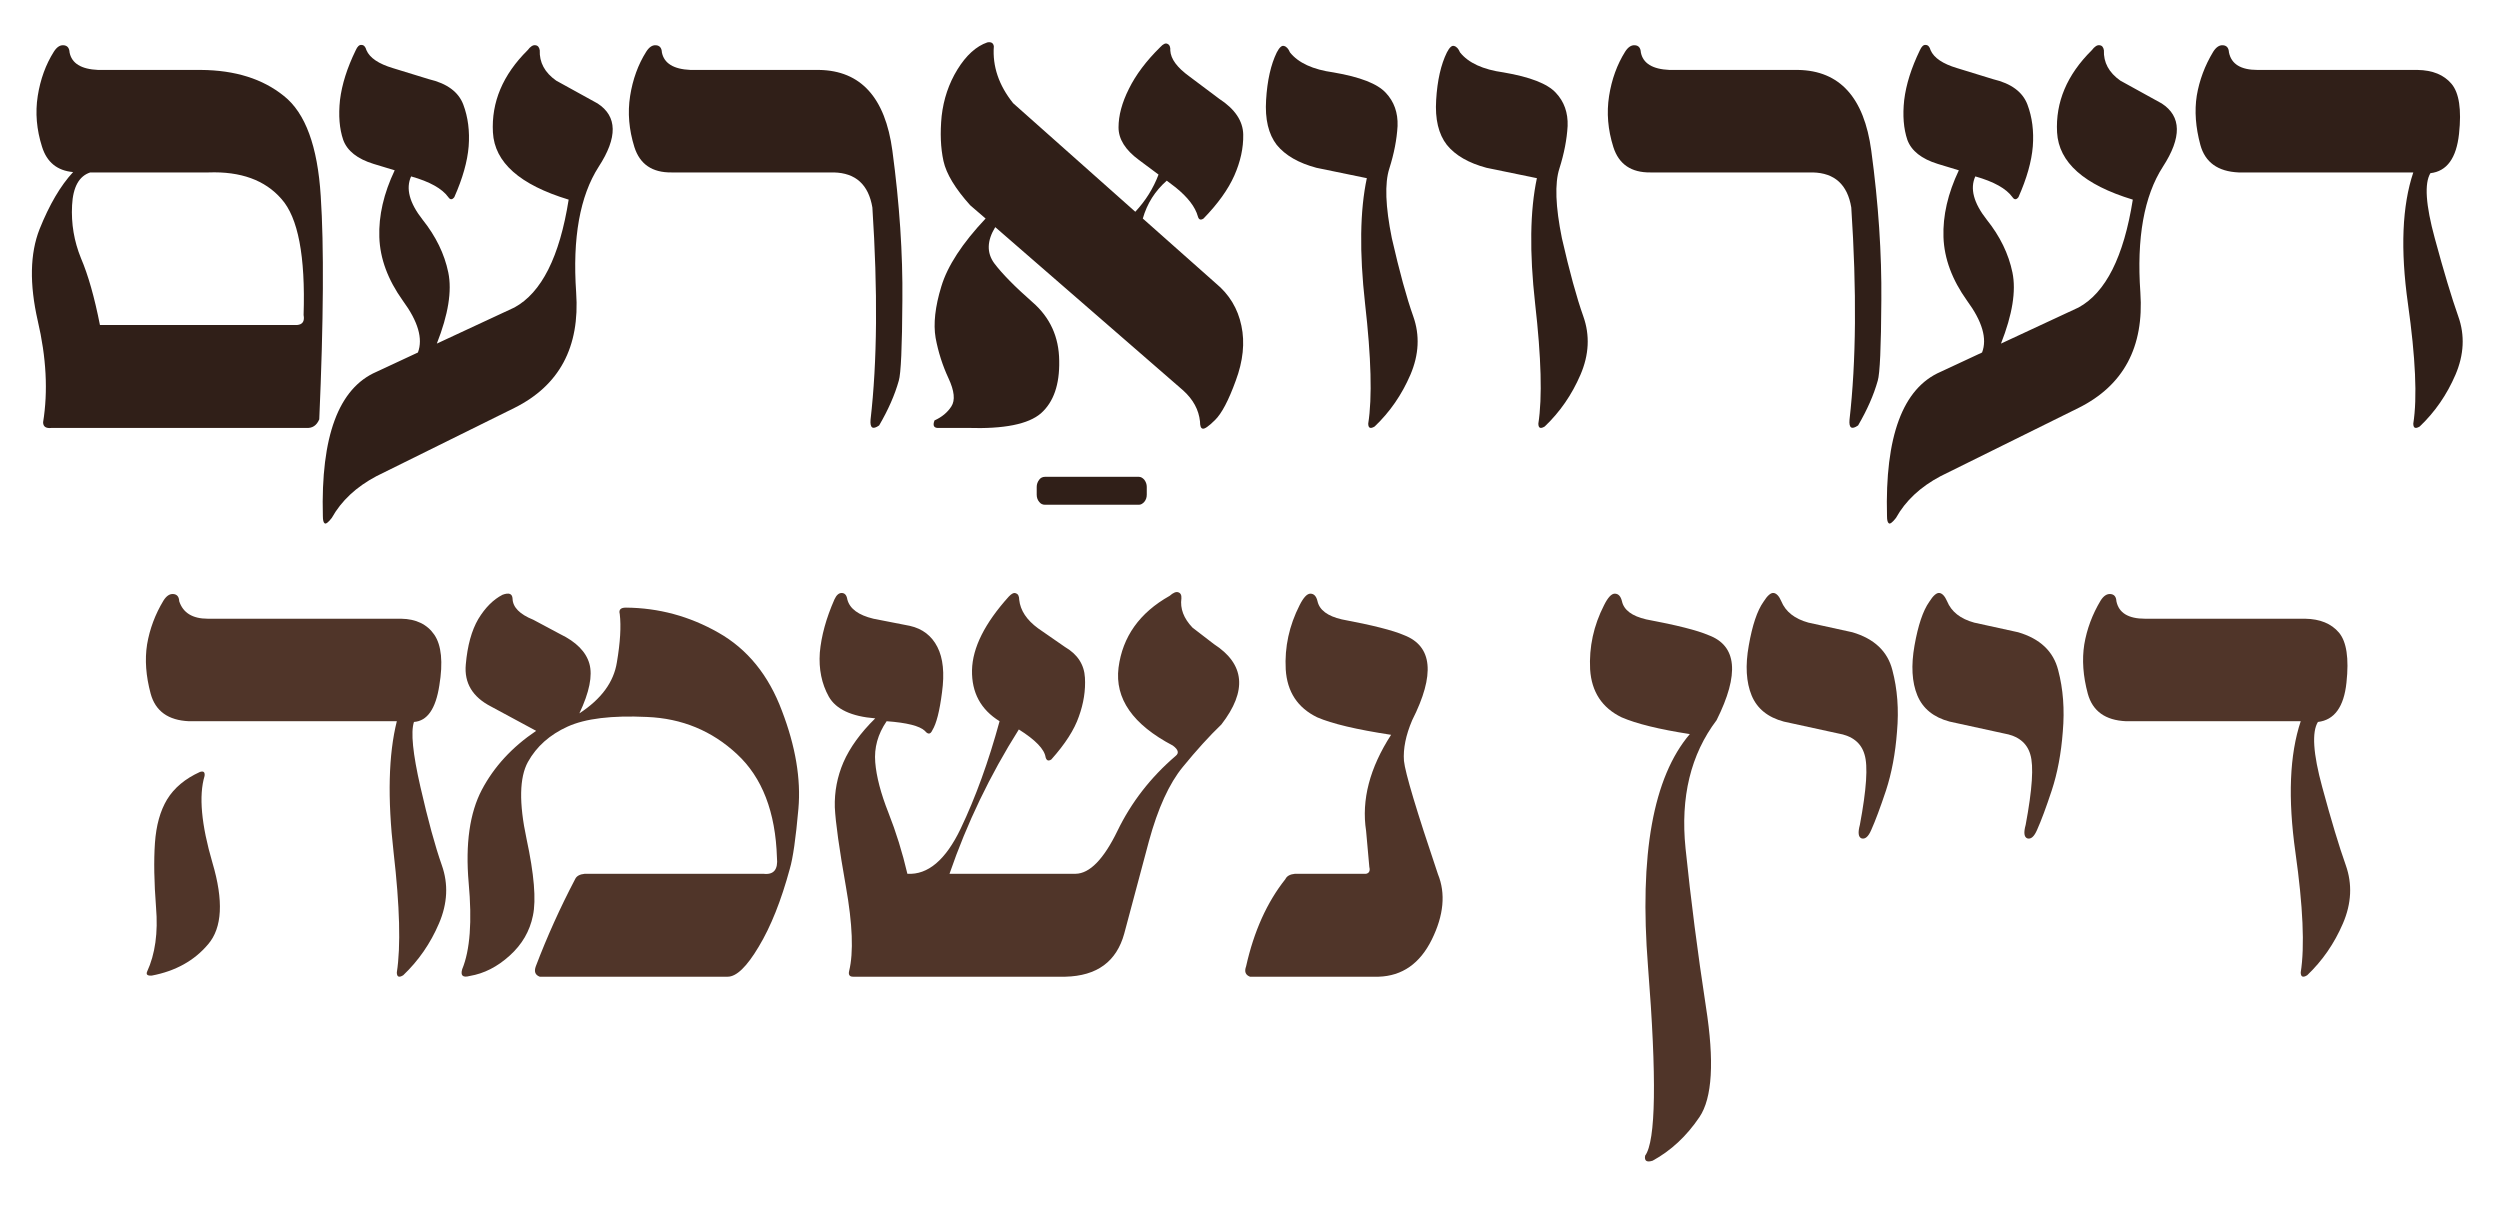 <svg width="41" height="20" viewBox="0 0 41 20" fill="none" xmlns="http://www.w3.org/2000/svg">
<path d="M4.873 5.33C4.963 5.322 4.998 5.268 4.979 5.166C5.01 4.201 4.889 3.567 4.615 3.262C4.346 2.953 3.947 2.809 3.42 2.828H1.48C1.297 2.887 1.197 3.067 1.182 3.367C1.166 3.668 1.215 3.957 1.328 4.235C1.445 4.508 1.549 4.873 1.639 5.33H4.873ZM1.199 2.822C0.938 2.799 0.768 2.66 0.689 2.406C0.6 2.125 0.576 1.848 0.619 1.574C0.662 1.301 0.75 1.059 0.883 0.848C0.93 0.774 0.982 0.738 1.041 0.742C1.104 0.746 1.137 0.785 1.141 0.86C1.176 1.039 1.332 1.135 1.609 1.147H3.297C3.855 1.151 4.309 1.293 4.656 1.574C5.008 1.852 5.209 2.399 5.26 3.215C5.314 4.028 5.307 5.248 5.236 6.877C5.193 6.979 5.121 7.026 5.02 7.018H0.848C0.754 7.029 0.707 6.998 0.707 6.924C0.789 6.416 0.76 5.862 0.619 5.26C0.482 4.658 0.492 4.158 0.648 3.76C0.809 3.358 0.992 3.045 1.199 2.822Z" fill="#301F18"/>
<path d="M7.164 5.635L8.436 5.043C8.881 4.801 9.178 4.211 9.326 3.274C8.525 3.031 8.111 2.664 8.084 2.172C8.057 1.676 8.246 1.227 8.652 0.824C8.699 0.762 8.742 0.735 8.781 0.742C8.82 0.746 8.844 0.774 8.852 0.824C8.844 1.024 8.934 1.19 9.121 1.322L9.801 1.697C10.125 1.908 10.131 2.254 9.818 2.735C9.51 3.215 9.387 3.903 9.449 4.797C9.512 5.692 9.174 6.322 8.436 6.69L6.174 7.809C5.842 7.985 5.598 8.213 5.441 8.494C5.383 8.569 5.344 8.598 5.324 8.582C5.305 8.57 5.295 8.531 5.295 8.465C5.26 7.156 5.553 6.367 6.174 6.098L6.854 5.781C6.939 5.555 6.857 5.272 6.607 4.932C6.361 4.588 6.232 4.24 6.221 3.889C6.209 3.537 6.293 3.172 6.473 2.793L6.127 2.688C5.861 2.606 5.695 2.475 5.629 2.295C5.566 2.111 5.549 1.893 5.576 1.639C5.607 1.385 5.693 1.113 5.834 0.824C5.861 0.762 5.893 0.733 5.928 0.737C5.967 0.737 5.994 0.766 6.01 0.824C6.064 0.949 6.209 1.047 6.443 1.117L7.035 1.299C7.332 1.369 7.52 1.508 7.598 1.715C7.676 1.922 7.705 2.151 7.686 2.401C7.666 2.647 7.588 2.924 7.451 3.233C7.416 3.279 7.383 3.279 7.352 3.233C7.25 3.092 7.047 2.979 6.742 2.893C6.652 3.092 6.715 3.328 6.93 3.602C7.148 3.875 7.289 4.164 7.352 4.469C7.414 4.77 7.352 5.158 7.164 5.635Z" fill="#301F18"/>
<path d="M13.434 1.147C14.117 1.158 14.518 1.6 14.635 2.471C14.752 3.342 14.807 4.16 14.799 4.926C14.795 5.692 14.775 6.131 14.74 6.244C14.674 6.479 14.566 6.723 14.418 6.977C14.312 7.051 14.266 7.02 14.277 6.883C14.387 5.93 14.396 4.77 14.307 3.403C14.244 3.028 14.033 2.836 13.674 2.828H11.014C10.697 2.832 10.494 2.694 10.404 2.412C10.315 2.127 10.291 1.848 10.334 1.574C10.377 1.301 10.465 1.059 10.598 0.848C10.645 0.774 10.697 0.738 10.756 0.742C10.818 0.746 10.852 0.785 10.855 0.86C10.891 1.039 11.047 1.135 11.324 1.147H13.434Z" fill="#301F18"/>
<path d="M17.137 7.82H18.678C18.709 7.82 18.738 7.836 18.766 7.867C18.793 7.903 18.807 7.942 18.807 7.985V8.113C18.807 8.16 18.793 8.199 18.766 8.231C18.738 8.262 18.709 8.278 18.678 8.278H17.137C17.098 8.278 17.066 8.262 17.043 8.231C17.016 8.199 17.002 8.16 17.002 8.113V7.985C17.002 7.942 17.016 7.903 17.043 7.867C17.066 7.836 17.098 7.82 17.137 7.82Z" fill="#301F18"/>
<path d="M16.322 3.725C16.186 3.947 16.18 4.145 16.305 4.317C16.434 4.488 16.643 4.701 16.932 4.955C17.221 5.205 17.367 5.526 17.371 5.916C17.379 6.307 17.279 6.594 17.072 6.778C16.865 6.957 16.465 7.037 15.871 7.018H15.408C15.318 7.026 15.291 6.985 15.326 6.895C15.447 6.84 15.539 6.764 15.602 6.666C15.668 6.565 15.652 6.41 15.555 6.203C15.457 5.992 15.387 5.772 15.344 5.541C15.305 5.311 15.336 5.029 15.438 4.697C15.539 4.362 15.781 3.99 16.164 3.584L15.912 3.367C15.666 3.094 15.52 2.852 15.473 2.641C15.426 2.426 15.416 2.18 15.443 1.903C15.475 1.625 15.56 1.371 15.701 1.141C15.846 0.906 16.01 0.758 16.193 0.695C16.256 0.684 16.291 0.705 16.299 0.76C16.275 1.088 16.381 1.399 16.615 1.692L18.619 3.473C18.787 3.293 18.914 3.09 19 2.863L18.678 2.623C18.455 2.459 18.344 2.281 18.344 2.09C18.344 1.895 18.4 1.684 18.514 1.457C18.627 1.227 18.799 0.998 19.029 0.772C19.076 0.721 19.115 0.703 19.146 0.719C19.182 0.735 19.197 0.772 19.193 0.83C19.201 0.967 19.305 1.108 19.504 1.252L19.996 1.621C20.254 1.789 20.385 1.985 20.389 2.207C20.393 2.426 20.344 2.651 20.242 2.881C20.141 3.108 19.973 3.342 19.738 3.584C19.691 3.615 19.66 3.604 19.645 3.549C19.602 3.393 19.48 3.235 19.281 3.074L19.135 2.963C18.943 3.131 18.812 3.338 18.742 3.584L19.938 4.645C20.16 4.828 20.301 5.061 20.359 5.342C20.418 5.619 20.387 5.92 20.266 6.244C20.148 6.569 20.035 6.783 19.926 6.889C19.82 6.994 19.752 7.041 19.721 7.029C19.693 7.022 19.68 6.983 19.68 6.912C19.66 6.721 19.568 6.551 19.404 6.403L16.322 3.725Z" fill="#301F18"/>
<path d="M22.416 2.922L21.59 2.752C21.297 2.674 21.08 2.549 20.939 2.377C20.803 2.201 20.744 1.955 20.764 1.639C20.783 1.319 20.842 1.059 20.939 0.86C20.982 0.778 21.021 0.742 21.057 0.754C21.096 0.762 21.129 0.797 21.156 0.86C21.293 1.031 21.531 1.141 21.871 1.188C22.305 1.262 22.59 1.373 22.727 1.522C22.863 1.666 22.928 1.848 22.92 2.067C22.908 2.285 22.863 2.518 22.785 2.764C22.707 3.006 22.721 3.387 22.826 3.906C22.951 4.453 23.068 4.881 23.178 5.19C23.287 5.498 23.271 5.817 23.131 6.145C22.99 6.473 22.795 6.756 22.545 6.994C22.475 7.037 22.439 7.022 22.439 6.947C22.506 6.522 22.488 5.865 22.387 4.979C22.293 4.139 22.303 3.453 22.416 2.922Z" fill="#301F18"/>
<path d="M25.205 2.922L24.379 2.752C24.086 2.674 23.869 2.549 23.729 2.377C23.592 2.201 23.533 1.955 23.553 1.639C23.572 1.319 23.631 1.059 23.729 0.86C23.771 0.778 23.811 0.742 23.846 0.754C23.885 0.762 23.918 0.797 23.945 0.86C24.082 1.031 24.32 1.141 24.66 1.188C25.094 1.262 25.379 1.373 25.516 1.522C25.652 1.666 25.717 1.848 25.709 2.067C25.697 2.285 25.652 2.518 25.574 2.764C25.496 3.006 25.51 3.387 25.615 3.906C25.74 4.453 25.857 4.881 25.967 5.19C26.076 5.498 26.061 5.817 25.92 6.145C25.779 6.473 25.584 6.756 25.334 6.994C25.264 7.037 25.229 7.022 25.229 6.947C25.295 6.522 25.277 5.865 25.176 4.979C25.082 4.139 25.092 3.453 25.205 2.922Z" fill="#301F18"/>
<path d="M29.488 1.147C30.172 1.158 30.572 1.6 30.689 2.471C30.807 3.342 30.861 4.16 30.854 4.926C30.85 5.692 30.83 6.131 30.795 6.244C30.729 6.479 30.621 6.723 30.473 6.977C30.367 7.051 30.32 7.02 30.332 6.883C30.441 5.93 30.451 4.77 30.361 3.403C30.299 3.028 30.088 2.836 29.729 2.828H27.068C26.752 2.832 26.549 2.694 26.459 2.412C26.369 2.127 26.346 1.848 26.389 1.574C26.432 1.301 26.52 1.059 26.652 0.848C26.699 0.774 26.752 0.738 26.811 0.742C26.873 0.746 26.906 0.785 26.91 0.86C26.945 1.039 27.102 1.135 27.379 1.147H29.488Z" fill="#301F18"/>
<path d="M32.816 5.635L34.088 5.043C34.533 4.801 34.83 4.211 34.978 3.274C34.178 3.031 33.764 2.664 33.736 2.172C33.709 1.676 33.898 1.227 34.305 0.824C34.352 0.762 34.395 0.735 34.434 0.742C34.473 0.746 34.496 0.774 34.504 0.824C34.496 1.024 34.586 1.19 34.773 1.322L35.453 1.697C35.777 1.908 35.783 2.254 35.471 2.735C35.162 3.215 35.039 3.903 35.102 4.797C35.164 5.692 34.826 6.322 34.088 6.69L31.826 7.809C31.494 7.985 31.25 8.213 31.094 8.494C31.035 8.569 30.996 8.598 30.977 8.582C30.957 8.57 30.947 8.531 30.947 8.465C30.912 7.156 31.205 6.367 31.826 6.098L32.506 5.781C32.592 5.555 32.51 5.272 32.26 4.932C32.014 4.588 31.885 4.24 31.873 3.889C31.861 3.537 31.945 3.172 32.125 2.793L31.779 2.688C31.514 2.606 31.348 2.475 31.281 2.295C31.219 2.111 31.201 1.893 31.229 1.639C31.26 1.385 31.346 1.113 31.486 0.824C31.514 0.762 31.545 0.733 31.58 0.737C31.619 0.737 31.646 0.766 31.662 0.824C31.717 0.949 31.861 1.047 32.096 1.117L32.688 1.299C32.984 1.369 33.172 1.508 33.25 1.715C33.328 1.922 33.357 2.151 33.338 2.401C33.318 2.647 33.24 2.924 33.103 3.233C33.068 3.279 33.035 3.279 33.004 3.233C32.902 3.092 32.699 2.979 32.395 2.893C32.305 3.092 32.367 3.328 32.582 3.602C32.801 3.875 32.941 4.164 33.004 4.469C33.066 4.77 33.004 5.158 32.816 5.635Z" fill="#301F18"/>
<path d="M39.648 1.147C39.895 1.151 40.08 1.227 40.205 1.375C40.33 1.524 40.371 1.797 40.328 2.195C40.285 2.594 40.129 2.809 39.859 2.84C39.758 3.004 39.781 3.36 39.93 3.906C40.078 4.453 40.207 4.881 40.316 5.19C40.426 5.498 40.41 5.817 40.27 6.145C40.129 6.473 39.934 6.756 39.684 6.994C39.613 7.037 39.578 7.022 39.578 6.947C39.645 6.522 39.615 5.865 39.49 4.979C39.365 4.092 39.395 3.375 39.578 2.828H36.713C36.373 2.813 36.164 2.662 36.086 2.377C36.008 2.088 35.988 1.819 36.027 1.569C36.07 1.315 36.16 1.074 36.297 0.848C36.344 0.774 36.397 0.738 36.455 0.742C36.518 0.746 36.551 0.785 36.555 0.86C36.594 1.051 36.75 1.147 37.023 1.147H39.648Z" fill="#301F18"/>
<path d="M3.279 12.66C3.338 12.641 3.363 12.662 3.355 12.725C3.258 13.049 3.301 13.524 3.484 14.149C3.668 14.77 3.645 15.215 3.414 15.485C3.188 15.754 2.879 15.926 2.488 16C2.418 16.004 2.393 15.983 2.412 15.936C2.545 15.647 2.594 15.295 2.559 14.881C2.527 14.467 2.521 14.115 2.541 13.826C2.561 13.537 2.627 13.299 2.74 13.111C2.857 12.92 3.037 12.77 3.279 12.66ZM6.578 10.147C6.824 10.151 7.006 10.239 7.123 10.41C7.24 10.582 7.268 10.86 7.205 11.242C7.146 11.625 7.008 11.824 6.789 11.84C6.734 12.004 6.77 12.36 6.895 12.906C7.02 13.453 7.137 13.881 7.246 14.19C7.355 14.498 7.34 14.817 7.199 15.145C7.059 15.473 6.863 15.756 6.613 15.994C6.543 16.037 6.508 16.022 6.508 15.947C6.574 15.522 6.557 14.865 6.455 13.979C6.354 13.092 6.371 12.375 6.508 11.828H3.098C2.758 11.813 2.549 11.662 2.471 11.377C2.393 11.088 2.373 10.819 2.412 10.569C2.455 10.315 2.545 10.074 2.682 9.848C2.729 9.774 2.781 9.738 2.84 9.742C2.902 9.746 2.936 9.785 2.939 9.86C3.002 10.051 3.158 10.147 3.408 10.147H6.578Z" fill="#503529"/>
<path d="M11.934 16.018H8.852C8.777 15.99 8.756 15.934 8.787 15.848C8.971 15.364 9.186 14.887 9.432 14.418C9.455 14.367 9.508 14.338 9.59 14.33H12.52C12.688 14.35 12.762 14.262 12.742 14.067C12.719 13.317 12.5 12.75 12.086 12.367C11.676 11.985 11.184 11.781 10.609 11.758C10.035 11.731 9.602 11.783 9.309 11.916C9.016 12.049 8.799 12.242 8.658 12.496C8.518 12.75 8.51 13.17 8.635 13.756C8.76 14.338 8.795 14.758 8.74 15.016C8.689 15.27 8.562 15.489 8.359 15.672C8.156 15.856 7.938 15.967 7.703 16.006C7.59 16.037 7.549 16 7.58 15.895C7.709 15.582 7.744 15.11 7.686 14.477C7.631 13.84 7.703 13.332 7.902 12.953C8.102 12.574 8.398 12.252 8.793 11.986L8.055 11.588C7.75 11.432 7.611 11.201 7.639 10.897C7.666 10.588 7.734 10.34 7.844 10.152C7.957 9.965 8.09 9.832 8.242 9.754C8.348 9.715 8.402 9.736 8.406 9.819C8.41 9.959 8.523 10.074 8.746 10.164L9.186 10.399C9.451 10.527 9.611 10.69 9.666 10.885C9.721 11.08 9.666 11.352 9.502 11.699C9.861 11.465 10.066 11.186 10.117 10.861C10.172 10.537 10.188 10.274 10.164 10.07C10.145 10 10.178 9.965 10.264 9.965C10.803 9.969 11.309 10.106 11.781 10.375C12.258 10.645 12.605 11.072 12.824 11.658C13.047 12.24 13.137 12.776 13.094 13.264C13.051 13.748 13.004 14.076 12.953 14.248C12.812 14.768 12.643 15.194 12.443 15.526C12.248 15.854 12.078 16.018 11.934 16.018Z" fill="#503529"/>
<path d="M16.393 11.828C16.084 11.637 15.934 11.358 15.941 10.99C15.949 10.623 16.15 10.221 16.545 9.783C16.592 9.733 16.631 9.715 16.662 9.731C16.697 9.742 16.715 9.778 16.715 9.836C16.734 10.012 16.838 10.168 17.025 10.305L17.465 10.61C17.672 10.731 17.781 10.899 17.793 11.114C17.805 11.324 17.771 11.537 17.693 11.752C17.619 11.967 17.469 12.201 17.242 12.455C17.195 12.486 17.164 12.475 17.148 12.42C17.129 12.287 16.982 12.135 16.709 11.963C16.236 12.713 15.857 13.502 15.572 14.33H17.641C17.871 14.326 18.1 14.092 18.326 13.627C18.553 13.158 18.871 12.748 19.281 12.397C19.34 12.35 19.324 12.293 19.234 12.227C18.578 11.883 18.281 11.457 18.344 10.949C18.41 10.442 18.689 10.049 19.182 9.772C19.24 9.721 19.287 9.701 19.322 9.713C19.361 9.725 19.379 9.758 19.375 9.813C19.352 9.981 19.412 10.141 19.557 10.293L19.908 10.563C20.416 10.891 20.457 11.33 20.031 11.881C19.832 12.072 19.621 12.305 19.398 12.578C19.176 12.848 18.99 13.254 18.842 13.797C18.697 14.34 18.562 14.844 18.438 15.309C18.312 15.77 17.99 16.006 17.471 16.018H14.002C13.935 16.022 13.91 15.99 13.926 15.924C14 15.619 13.982 15.158 13.873 14.541C13.764 13.924 13.703 13.49 13.691 13.24C13.684 12.986 13.73 12.74 13.832 12.502C13.938 12.26 14.111 12.02 14.354 11.781C13.963 11.75 13.709 11.631 13.592 11.424C13.475 11.213 13.426 10.973 13.445 10.703C13.469 10.43 13.549 10.139 13.685 9.83C13.717 9.76 13.756 9.725 13.803 9.725C13.854 9.725 13.885 9.76 13.896 9.83C13.935 9.983 14.078 10.088 14.324 10.147L14.922 10.264C15.129 10.311 15.279 10.426 15.373 10.61C15.467 10.793 15.492 11.041 15.449 11.354C15.41 11.662 15.357 11.869 15.291 11.975C15.26 12.045 15.219 12.049 15.168 11.986C15.082 11.905 14.873 11.852 14.541 11.828C14.396 12.039 14.334 12.264 14.354 12.502C14.373 12.736 14.445 13.012 14.57 13.328C14.695 13.645 14.799 13.979 14.881 14.33C15.217 14.35 15.508 14.104 15.754 13.592C16 13.076 16.213 12.489 16.393 11.828Z" fill="#503529"/>
<path d="M20.5 16.018C20.426 15.99 20.404 15.934 20.436 15.848C20.564 15.274 20.779 14.797 21.08 14.418C21.104 14.367 21.156 14.338 21.238 14.33H22.404C22.455 14.319 22.473 14.281 22.457 14.219L22.404 13.627C22.326 13.119 22.463 12.594 22.814 12.051C22.248 11.965 21.844 11.869 21.602 11.764C21.281 11.608 21.109 11.346 21.086 10.979C21.066 10.611 21.143 10.26 21.314 9.924C21.377 9.799 21.436 9.736 21.49 9.736C21.549 9.736 21.588 9.778 21.607 9.86C21.639 10.004 21.771 10.104 22.006 10.158C22.506 10.252 22.846 10.338 23.025 10.416C23.494 10.596 23.539 11.061 23.16 11.811C23.055 12.057 23.01 12.28 23.025 12.479C23.045 12.674 23.23 13.293 23.582 14.336C23.711 14.652 23.678 15.01 23.482 15.408C23.287 15.803 22.996 16.006 22.609 16.018H20.5Z" fill="#503529"/>
<path d="M27.643 13.914C27.729 14.75 27.84 15.615 27.977 16.51C28.117 17.404 28.082 18.008 27.871 18.32C27.66 18.633 27.404 18.871 27.104 19.035C27.006 19.067 26.965 19.039 26.98 18.953C27.156 18.715 27.172 17.68 27.027 15.848C26.883 14.016 27.111 12.746 27.713 12.039C27.209 11.961 26.836 11.869 26.594 11.764C26.273 11.608 26.102 11.346 26.078 10.979C26.059 10.611 26.135 10.26 26.307 9.924C26.369 9.799 26.428 9.736 26.482 9.736C26.541 9.736 26.58 9.778 26.6 9.86C26.631 10.004 26.764 10.104 26.998 10.158C27.498 10.252 27.838 10.338 28.018 10.416C28.486 10.588 28.531 11.053 28.152 11.811C27.727 12.373 27.557 13.074 27.643 13.914Z" fill="#503529"/>
<path d="M28.92 9.871C28.986 9.766 29.043 9.717 29.09 9.725C29.137 9.733 29.178 9.778 29.213 9.86C29.283 10.031 29.432 10.149 29.658 10.211L30.379 10.369C30.738 10.475 30.957 10.682 31.035 10.99C31.117 11.299 31.143 11.635 31.111 11.998C31.084 12.358 31.023 12.68 30.93 12.965C30.836 13.246 30.756 13.461 30.689 13.61C30.643 13.719 30.59 13.766 30.531 13.75C30.477 13.731 30.467 13.656 30.502 13.527C30.611 12.945 30.637 12.561 30.578 12.373C30.523 12.182 30.377 12.067 30.139 12.027L29.254 11.834C28.992 11.764 28.816 11.621 28.727 11.406C28.637 11.188 28.621 10.914 28.68 10.586C28.738 10.254 28.818 10.016 28.92 9.871Z" fill="#503529"/>
<path d="M31.639 9.871C31.705 9.766 31.762 9.717 31.809 9.725C31.855 9.733 31.896 9.778 31.932 9.86C32.002 10.031 32.15 10.149 32.377 10.211L33.098 10.369C33.457 10.475 33.676 10.682 33.754 10.99C33.836 11.299 33.861 11.635 33.83 11.998C33.803 12.358 33.742 12.68 33.648 12.965C33.555 13.246 33.475 13.461 33.408 13.61C33.361 13.719 33.309 13.766 33.25 13.75C33.195 13.731 33.185 13.656 33.221 13.527C33.33 12.945 33.355 12.561 33.297 12.373C33.242 12.182 33.096 12.067 32.857 12.027L31.973 11.834C31.711 11.764 31.535 11.621 31.445 11.406C31.355 11.188 31.34 10.914 31.398 10.586C31.457 10.254 31.537 10.016 31.639 9.871Z" fill="#503529"/>
<path d="M37.803 10.147C38.049 10.151 38.234 10.227 38.359 10.375C38.484 10.524 38.525 10.797 38.482 11.195C38.44 11.594 38.283 11.809 38.014 11.84C37.912 12.004 37.935 12.36 38.084 12.906C38.232 13.453 38.361 13.881 38.471 14.19C38.58 14.498 38.565 14.817 38.424 15.145C38.283 15.473 38.088 15.756 37.838 15.994C37.768 16.037 37.732 16.022 37.732 15.947C37.799 15.522 37.77 14.865 37.645 13.979C37.52 13.092 37.549 12.375 37.732 11.828H34.867C34.527 11.813 34.318 11.662 34.24 11.377C34.162 11.088 34.143 10.819 34.182 10.569C34.225 10.315 34.315 10.074 34.451 9.848C34.498 9.774 34.551 9.738 34.609 9.742C34.672 9.746 34.705 9.785 34.709 9.86C34.748 10.051 34.904 10.147 35.178 10.147H37.803Z" fill="#503529"/>
</svg>
